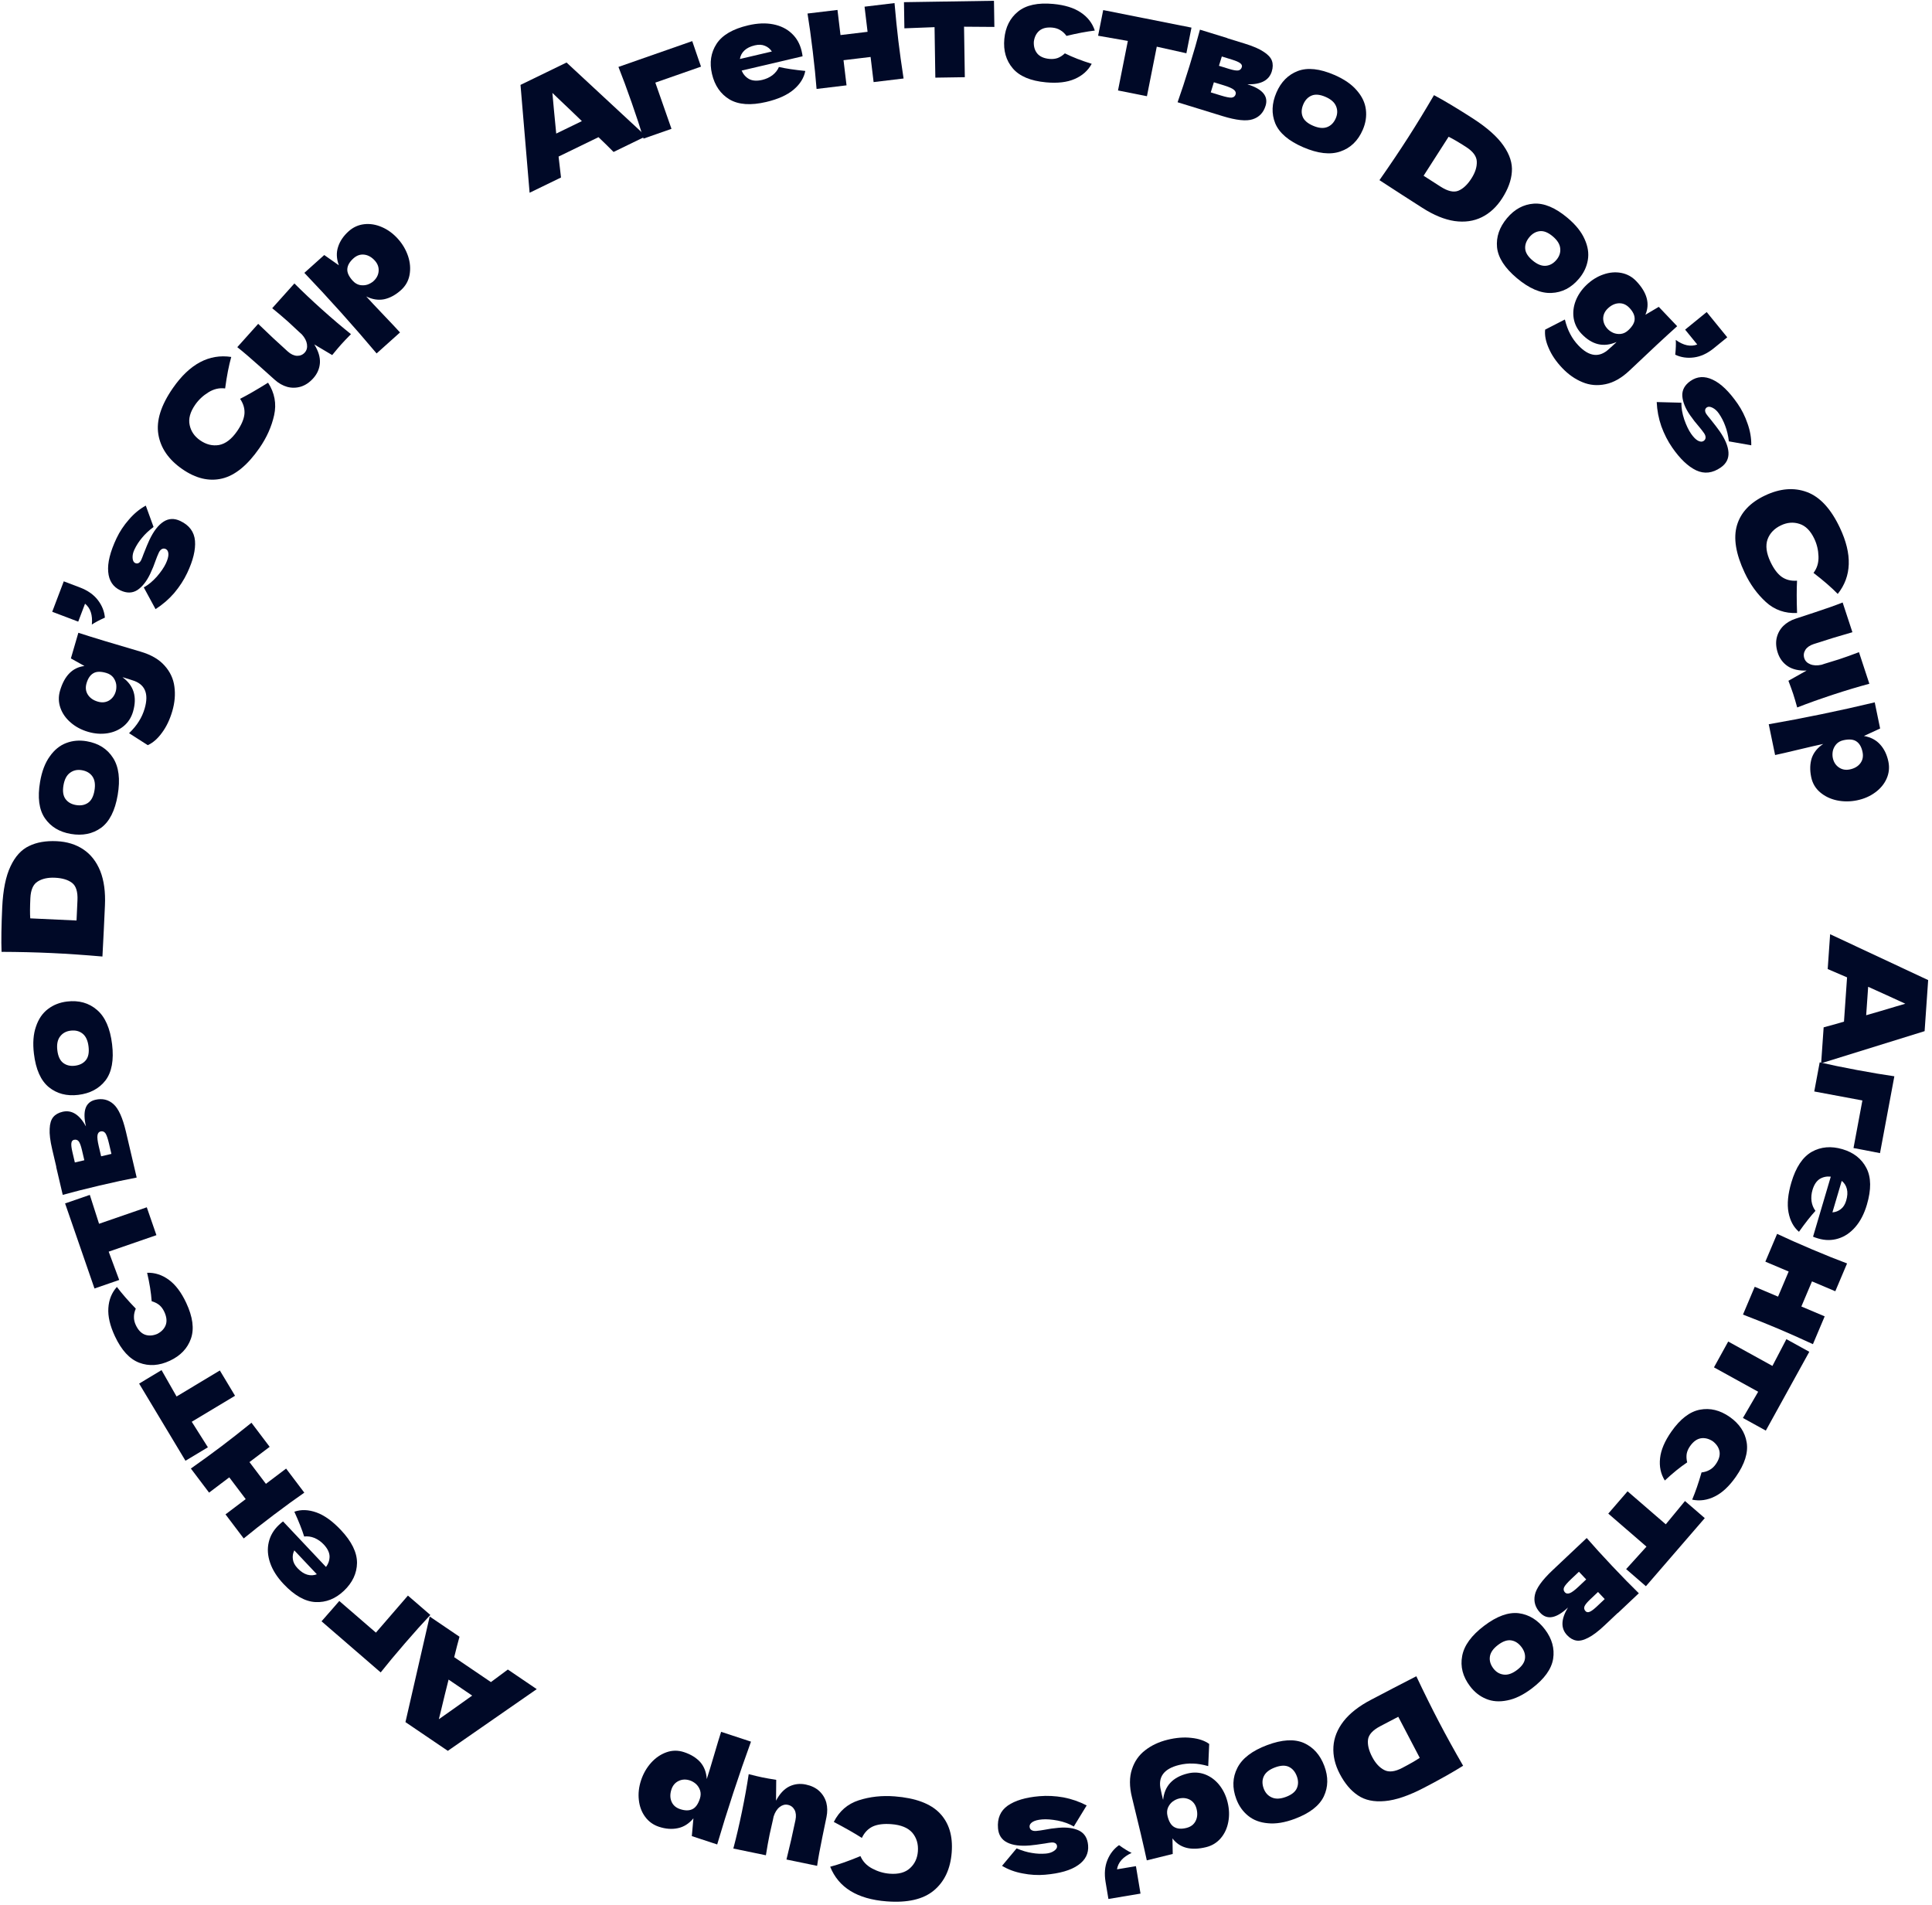 <?xml version="1.0" encoding="UTF-8"?> <svg xmlns="http://www.w3.org/2000/svg" width="500" height="493" viewBox="0 0 500 493" fill="none"> <path d="M471.958 265.867C473.354 265.507 475.108 265.015 477.221 264.392L478.017 252.936L473.007 250.783L473.634 241.769L499.007 253.638L498.088 266.854L471.311 275.168L471.958 265.867ZM482.965 262.735C485.543 262 488.122 261.241 490.702 260.458L493.096 259.759C490.976 258.769 487.77 257.307 483.478 255.373L482.965 262.735Z" fill="#000927"></path> <path d="M469.528 282.464L470.936 274.926C473.627 275.551 476.836 276.212 480.564 276.908C484.315 277.608 487.547 278.151 490.258 278.535L486.543 298.423C485.722 298.246 484.073 297.925 481.596 297.463L479.685 297.106L481.985 284.791L469.528 282.464Z" fill="#000927"></path> <path d="M473.807 304.506C472.74 304.391 471.779 304.595 470.923 305.118C470.084 305.67 469.468 306.614 469.073 307.949C468.787 308.916 468.703 309.879 468.819 310.84C468.959 311.807 469.299 312.646 469.84 313.356C468.625 314.674 467.202 316.481 465.573 318.777C464.172 317.587 463.268 315.906 462.859 313.733C462.466 311.59 462.715 309.011 463.607 305.996C464.763 302.083 466.518 299.448 468.871 298.092C471.24 296.765 473.898 296.537 476.844 297.407C479.721 298.258 481.781 299.88 483.025 302.275C484.27 304.67 484.31 307.835 483.147 311.771C482.453 314.119 481.46 316.04 480.167 317.535C478.874 319.03 477.39 320.03 475.714 320.536C474.061 321.048 472.337 321.039 470.542 320.509C469.943 320.332 469.501 320.176 469.216 320.042L473.807 304.506ZM477.791 310.714C478.131 309.563 478.191 308.555 477.972 307.689C477.752 306.823 477.307 306.128 476.636 305.605L474.228 313.752C475.046 313.694 475.765 313.418 476.386 312.926C477.03 312.441 477.499 311.703 477.791 310.714Z" fill="#000927"></path> <path d="M469.184 347.859C465.871 346.327 462.877 344.996 460.202 343.864C457.528 342.733 454.487 341.512 451.081 340.202L454.124 333.007L460.158 335.559L462.907 329.06L456.873 326.508L459.916 319.313C462.389 320.49 465.383 321.821 468.897 323.308C472.412 324.794 475.452 326.015 478.019 326.97L474.976 334.165L468.941 331.613L466.193 338.111L472.227 340.664L469.184 347.859Z" fill="#000927"></path> <path d="M451.067 366.96C452.89 363.854 454.206 361.593 455.015 360.175L443.573 353.863L447.259 347.18L458.702 353.492C459.457 352.073 460.663 349.764 462.318 346.565L468.244 349.834L456.993 370.229L451.067 366.96Z" fill="#000927"></path> <path d="M443.248 372.97C442.217 372.308 441.191 372.058 440.169 372.221C439.132 372.404 438.202 373.086 437.376 374.265C436.922 374.914 436.634 375.577 436.512 376.253C436.41 376.943 436.453 377.677 436.642 378.453C434.823 379.671 432.894 381.235 430.853 383.146C429.793 381.438 429.384 379.511 429.626 377.366C429.853 375.24 430.827 372.949 432.548 370.491C434.846 367.207 437.312 365.316 439.947 364.816C442.581 364.316 445.147 364.94 447.644 366.688C450.141 368.435 451.606 370.632 452.039 373.279C452.472 375.925 451.54 378.89 449.241 382.174C447.521 384.632 445.702 386.332 443.783 387.274C441.85 388.236 439.9 388.511 437.932 388.1C438.783 386.089 439.592 383.74 440.358 381.054C441.153 380.966 441.847 380.748 442.44 380.402C443.054 380.07 443.588 379.579 444.042 378.93C444.867 377.751 445.189 376.643 445.006 375.607C444.809 374.59 444.223 373.711 443.248 372.97Z" fill="#000927"></path> <path d="M420.842 406.076C423.268 403.415 425.024 401.475 426.109 400.256L416.222 391.711L421.213 385.937L431.1 394.482C432.133 393.25 433.791 391.24 436.072 388.454L441.193 392.879L425.962 410.502L420.842 406.076Z" fill="#000927"></path> <path d="M405.786 416.018C402.801 418.834 400.411 419.291 398.616 417.388C397.331 416.027 396.867 414.485 397.222 412.764C397.561 411.059 399.083 408.93 401.788 406.377L410.639 398.027C412.429 400.099 414.634 402.523 417.252 405.299C419.871 408.074 422.163 410.416 424.128 412.324L418.708 417.438L418.683 417.411L415.279 420.623C413.638 422.171 412.223 423.242 411.034 423.836C409.845 424.463 408.819 424.705 407.957 424.561C407.096 424.417 406.294 423.953 405.553 423.167C403.89 421.404 403.967 419.021 405.786 416.018ZM415.298 413.824L413.569 411.991L411.579 413.869C410.776 414.626 410.274 415.231 410.074 415.684C409.891 416.154 409.98 416.581 410.343 416.965C410.623 417.262 410.995 417.307 411.459 417.099C411.906 416.909 412.523 416.443 413.308 415.702L415.298 413.824ZM406.638 408.632C405.643 409.571 405.028 410.283 404.793 410.768C404.575 411.271 404.647 411.715 405.009 412.099C405.322 412.43 405.745 412.494 406.277 412.288C406.809 412.083 407.555 411.528 408.515 410.622L410.505 408.744L408.628 406.754L406.638 408.632Z" fill="#000927"></path> <path d="M384.125 420.721C387.399 418.246 390.376 417.17 393.056 417.491C395.731 417.846 397.994 419.249 399.846 421.7C401.655 424.094 402.358 426.616 401.955 429.267C401.532 431.933 399.684 434.502 396.41 436.977C394.208 438.641 392.095 439.666 390.071 440.053C388.042 440.473 386.21 440.338 384.576 439.648C382.955 438.977 381.574 437.885 380.431 436.373C378.564 433.903 377.89 431.299 378.408 428.561C378.907 425.837 380.812 423.224 384.125 420.721ZM387.7 425.69C386.455 426.631 385.751 427.629 385.587 428.686C385.423 429.742 385.717 430.769 386.469 431.764C387.178 432.702 388.063 433.237 389.125 433.367C390.2 433.517 391.361 433.122 392.605 432.181C393.85 431.241 394.535 430.256 394.661 429.229C394.787 428.201 394.488 427.209 393.764 426.251C393.012 425.256 392.124 424.678 391.101 424.518C390.078 424.359 388.944 424.75 387.7 425.69Z" fill="#000927"></path> <path d="M368.614 462.618C364.616 464.709 361.202 465.872 358.372 466.106C355.554 466.362 353.237 465.867 351.421 464.623C349.596 463.411 348.032 461.561 346.731 459.073C345.496 456.712 344.949 454.371 345.089 452.05C345.229 449.729 346.106 447.523 347.721 445.432C349.347 443.363 351.713 441.516 354.818 439.892C356.711 438.902 358.635 437.895 360.592 436.872C362.548 435.849 364.532 434.825 366.542 433.801C368.563 438.079 370.519 442.026 372.41 445.641C374.323 449.299 376.405 453.072 378.655 456.96C376.236 458.496 372.889 460.382 368.614 462.618ZM357.245 446.707C355.267 447.742 354.199 448.91 354.04 450.212C353.882 451.514 354.242 453.005 355.12 454.685C355.966 456.301 357.001 457.425 358.225 458.058C359.429 458.701 360.987 458.523 362.901 457.521C364.964 456.442 366.473 455.572 367.427 454.911L361.871 444.288L357.245 446.707Z" fill="#000927"></path> <path d="M327.942 451.619C331.785 450.177 334.945 449.991 337.423 451.061C339.886 452.162 341.658 454.15 342.737 457.026C343.791 459.835 343.748 462.453 342.608 464.88C341.445 467.316 338.943 469.254 335.101 470.696C332.517 471.666 330.199 472.048 328.149 471.844C326.084 471.67 324.366 471.02 322.995 469.894C321.633 468.79 320.618 467.351 319.952 465.576C318.865 462.677 318.958 459.989 320.233 457.511C321.485 455.042 324.055 453.078 327.942 451.619ZM329.958 457.399C328.497 457.948 327.538 458.705 327.08 459.671C326.623 460.637 326.613 461.705 327.051 462.873C327.465 463.974 328.161 464.738 329.142 465.165C330.131 465.614 331.355 465.565 332.816 465.017C334.276 464.469 335.213 463.72 335.626 462.771C336.039 461.821 336.034 460.785 335.613 459.661C335.174 458.493 334.487 457.687 333.552 457.243C332.616 456.799 331.418 456.851 329.958 457.399Z" fill="#000927"></path> <path d="M303.501 479.79L296.79 481.445C295.964 477.595 294.683 472.151 292.947 465.114C292.263 462.342 292.262 459.932 292.943 457.885C293.602 455.844 294.742 454.203 296.364 452.962C297.98 451.698 299.907 450.791 302.144 450.239C304.358 449.693 306.419 449.53 308.327 449.752C310.23 449.95 311.768 450.473 312.941 451.32L312.687 457.056C311.251 456.644 309.936 456.425 308.743 456.398C307.544 456.347 306.339 456.472 305.127 456.77C301.166 457.748 299.599 459.914 300.427 463.269C300.547 463.759 300.622 464.111 300.65 464.327C300.685 464.466 300.731 464.653 300.788 464.886C300.823 465.125 300.897 465.427 301.013 465.794C301.385 462.193 303.493 459.917 307.338 458.969C308.899 458.584 310.401 458.658 311.843 459.193C313.261 459.733 314.484 460.63 315.51 461.885C316.542 463.163 317.271 464.664 317.696 466.388C318.133 468.159 318.195 469.862 317.881 471.496C317.573 473.154 316.92 474.564 315.921 475.725C314.922 476.886 313.665 477.653 312.15 478.027C308.212 478.998 305.307 478.244 303.435 475.765L303.501 479.79ZM305.082 465.458C304.546 465.59 304.016 465.845 303.491 466.221C302.972 466.621 302.568 467.141 302.281 467.78C302 468.443 301.959 469.182 302.161 469.998C302.517 471.443 303.096 472.387 303.898 472.832C304.706 473.3 305.75 473.376 307.032 473.06C308.15 472.784 308.944 472.193 309.412 471.287C309.881 470.38 309.969 469.333 309.675 468.144C309.411 467.072 308.846 466.285 307.98 465.781C307.097 465.307 306.131 465.199 305.082 465.458Z" fill="#000927"></path> <path d="M286.121 487.035C285.765 484.905 285.924 483.017 286.598 481.371C287.253 479.753 288.254 478.467 289.604 477.512C290.902 478.438 291.987 479.109 292.859 479.523C290.623 480.553 289.362 481.968 289.079 483.767L293.979 482.949L295.165 490.051L286.857 491.438L286.121 487.035Z" fill="#000927"></path> <path d="M268.994 464.842C271.003 464.671 273.071 464.772 275.198 465.145C277.304 465.544 279.314 466.241 281.229 467.234L277.899 472.684C276.732 471.988 275.352 471.479 273.759 471.157C272.168 470.859 270.81 470.757 269.686 470.853C268.61 470.945 267.797 471.158 267.248 471.494C266.676 471.856 266.411 472.276 266.452 472.754C266.484 473.137 266.653 473.423 266.958 473.614C267.264 473.805 267.667 473.879 268.17 473.836C268.48 473.81 268.838 473.767 269.243 473.709C269.623 473.652 269.932 473.602 270.169 473.558C271.4 473.309 272.674 473.128 273.989 473.016C276.117 472.835 277.885 473.082 279.291 473.758C280.675 474.459 281.445 475.718 281.599 477.535C281.778 479.64 280.924 481.35 279.037 482.667C277.152 484.008 274.284 484.842 270.434 485.169C268.545 485.33 266.62 485.217 264.661 484.829C262.679 484.468 260.901 483.812 259.327 482.862L263.098 478.35C264.522 478.952 265.844 479.345 267.064 479.53C268.262 479.742 269.459 479.796 270.655 479.695C271.492 479.624 272.195 479.395 272.765 479.009C273.334 478.624 273.6 478.216 273.564 477.785C273.535 477.451 273.393 477.198 273.138 477.027C272.859 476.858 272.516 476.791 272.109 476.825C271.703 476.86 271.144 476.943 270.432 477.076C268.697 477.344 267.399 477.515 266.538 477.588C264.051 477.8 262.09 477.545 260.656 476.824C259.221 476.103 258.431 474.881 258.285 473.16C258.065 470.577 258.91 468.614 260.819 467.272C262.73 465.953 265.455 465.143 268.994 464.842Z" fill="#000927"></path> <path d="M231.535 464.887C236.943 465.305 240.838 466.762 243.221 469.257C245.604 471.752 246.63 475.129 246.301 479.388C245.97 483.672 244.428 486.958 241.675 489.249C238.923 491.54 234.842 492.476 229.435 492.058C221.873 491.474 217.013 488.486 214.854 483.096C217.065 482.52 219.675 481.603 222.685 480.343C223.276 481.737 224.3 482.815 225.757 483.577C227.191 484.338 228.685 484.779 230.241 484.899C232.538 485.076 234.296 484.599 235.515 483.465C236.732 482.356 237.409 480.916 237.546 479.145C237.694 477.231 237.217 475.617 236.115 474.304C234.987 473.013 233.179 472.272 230.69 472.079C228.704 471.926 227.1 472.127 225.877 472.682C224.653 473.262 223.71 474.248 223.049 475.641C221.168 474.437 218.747 473.058 215.786 471.505C217.206 468.702 219.361 466.835 222.249 465.902C225.137 464.97 228.233 464.632 231.535 464.887Z" fill="#000927"></path> <path d="M189.787 478.388C190.563 475.46 191.306 472.281 192.015 468.849C192.729 465.394 193.312 462.157 193.764 459.139C195.254 459.52 196.433 459.8 197.303 459.98C198.125 460.15 199.32 460.36 200.885 460.61L200.837 466.004C201.766 464.235 202.901 463.012 204.242 462.333C205.579 461.678 207.01 461.508 208.538 461.824C209.948 462.115 211.107 462.673 212.015 463.498C212.918 464.346 213.531 465.355 213.853 466.524C214.152 467.689 214.165 468.929 213.893 470.245L212.844 475.322C212.198 478.448 211.74 480.963 211.469 482.868L203.536 481.229C204.391 477.803 205.168 474.398 205.867 471.013C206.081 469.979 206.004 469.105 205.637 468.392C205.246 467.674 204.663 467.235 203.887 467.075C203.159 466.925 202.459 467.111 201.787 467.634C201.087 468.175 200.562 468.998 200.211 470.102L200.043 470.913C199.618 472.736 199.332 474.001 199.186 474.706C198.851 476.327 198.527 478.135 198.213 480.129L189.787 478.388Z" fill="#000927"></path> <path d="M170.551 472.761C169.069 472.274 167.874 471.413 166.966 470.18C166.057 468.947 165.512 467.492 165.331 465.815C165.142 464.162 165.332 462.468 165.902 460.736C166.464 459.026 167.327 457.516 168.49 456.205C169.646 454.918 170.981 454.005 172.497 453.468C173.983 452.945 175.489 452.935 177.017 453.438C178.795 454.022 180.203 454.889 181.24 456.038C182.246 457.203 182.803 458.662 182.909 460.414C183.336 459.115 183.976 457.014 184.829 454.111C185.652 451.299 186.251 449.323 186.626 448.184L194.355 450.724C192.824 454.92 191.298 459.332 189.777 463.96C188.255 468.589 186.866 473.046 185.609 477.332L179.042 475.173L179.456 470.572C178.293 471.958 176.953 472.806 175.436 473.116C173.912 473.449 172.284 473.33 170.551 472.761ZM178.55 460.763C177.524 460.425 176.564 460.464 175.67 460.877C174.746 461.306 174.111 462.045 173.767 463.094C173.385 464.256 173.393 465.307 173.791 466.247C174.19 467.186 174.936 467.836 176.031 468.196C177.285 468.608 178.332 468.611 179.173 468.205C180.006 467.822 180.655 466.924 181.12 465.511C181.382 464.713 181.398 463.973 181.167 463.29C180.929 462.631 180.567 462.082 180.079 461.644C179.584 461.229 179.074 460.935 178.55 460.763Z" fill="#000927"></path> <path d="M118.917 423.575C118.526 424.963 118.07 426.727 117.547 428.866L127.051 435.312L131.43 432.062L138.908 437.135L115.895 453.106L104.931 445.67L111.2 418.341L118.917 423.575ZM116.092 434.666C115.433 437.263 114.793 439.874 114.173 442.499L113.574 444.92C115.495 443.584 118.371 441.547 122.2 438.808L116.092 434.666Z" fill="#000927"></path> <path d="M105.571 412.925L111.373 417.939C109.477 419.948 107.29 422.388 104.81 425.257C102.315 428.144 100.218 430.662 98.52 432.81L83.213 419.581C83.78 418.961 84.888 417.698 86.535 415.791L87.807 414.32L97.285 422.512L105.571 412.925Z" fill="#000927"></path> <path d="M84.369 405.516C85.006 404.651 85.313 403.718 85.291 402.716C85.235 401.712 84.73 400.704 83.775 399.692C83.083 398.959 82.293 398.401 81.404 398.019C80.498 397.653 79.602 397.525 78.716 397.635C78.188 395.922 77.342 393.783 76.177 391.22C77.91 390.608 79.818 390.672 81.902 391.412C83.951 392.15 86.055 393.663 88.213 395.95C91.013 398.918 92.407 401.759 92.396 404.476C92.351 407.191 91.211 409.602 88.977 411.711C86.795 413.769 84.356 414.734 81.66 414.605C78.965 414.475 76.209 412.918 73.392 409.933C71.712 408.153 70.551 406.328 69.91 404.458C69.268 402.589 69.15 400.803 69.556 399.1C69.945 397.414 70.82 395.928 72.181 394.643C72.635 394.215 72.992 393.912 73.252 393.732L84.369 405.516ZM77 405.836C77.824 406.709 78.665 407.268 79.523 407.514C80.382 407.76 81.207 407.724 81.997 407.407L76.166 401.228C75.805 401.964 75.681 402.725 75.794 403.509C75.89 404.31 76.292 405.085 77 405.836Z" fill="#000927"></path> <path d="M49.398 380.047C52.381 377.943 55.031 376.016 57.347 374.265C59.664 372.514 62.242 370.491 65.08 368.196L69.79 374.429L64.562 378.379L68.817 384.008L74.044 380.058L78.754 386.29C76.499 387.844 73.849 389.772 70.804 392.072C67.76 394.373 65.183 396.396 63.072 398.141L58.362 391.909L63.589 387.958L59.335 382.329L54.108 386.279L49.398 380.047Z" fill="#000927"></path> <path d="M41.808 354.579C43.579 357.715 44.875 359.988 45.695 361.399L56.897 354.67L60.827 361.212L49.625 367.942C50.474 369.308 51.866 371.509 53.802 374.546L48 378.031L36.006 358.064L41.808 354.579Z" fill="#000927"></path> <path d="M40.704 345.205C41.792 344.643 42.521 343.878 42.89 342.911C43.249 341.922 43.123 340.775 42.513 339.471C42.178 338.753 41.747 338.173 41.222 337.73C40.675 337.296 40.018 336.968 39.251 336.744C39.104 334.56 38.712 332.107 38.075 329.385C40.085 329.32 41.958 329.927 43.696 331.207C45.424 332.466 46.923 334.454 48.194 337.172C49.892 340.802 50.3 343.884 49.417 346.416C48.535 348.948 46.713 350.86 43.952 352.151C41.191 353.442 38.556 353.614 36.047 352.668C33.538 351.722 31.434 349.433 29.736 345.803C28.466 343.085 27.901 340.66 28.043 338.527C28.175 336.372 28.91 334.545 30.248 333.045C31.566 334.787 33.197 336.66 35.142 338.665C34.822 339.398 34.664 340.107 34.667 340.795C34.649 341.492 34.808 342.199 35.143 342.917C35.753 344.221 36.553 345.053 37.542 345.412C38.521 345.749 39.575 345.68 40.704 345.205Z" fill="#000927"></path> <path d="M23.243 309.229C24.328 312.663 25.126 315.155 25.636 316.705L37.988 312.438L40.48 319.651L28.128 323.919C28.676 325.431 29.583 327.872 30.849 331.244L24.453 333.454L16.846 311.439L23.243 309.229Z" fill="#000927"></path> <path d="M22.25 291.512C21.313 287.516 22.118 285.22 24.664 284.622C26.487 284.195 28.053 284.567 29.364 285.738C30.668 286.887 31.745 289.272 32.595 292.893L35.374 304.74C32.683 305.248 29.48 305.938 25.765 306.809C22.05 307.681 18.874 308.488 16.238 309.229L14.536 301.974L14.571 301.966L13.502 297.41C12.987 295.213 12.771 293.452 12.854 292.126C12.909 290.782 13.214 289.774 13.771 289.101C14.328 288.428 15.133 287.968 16.184 287.721C18.544 287.167 20.566 288.431 22.25 291.512ZM19.373 300.84L21.826 300.264L21.201 297.6C20.949 296.526 20.677 295.788 20.386 295.388C20.072 294.993 19.657 294.856 19.143 294.977C18.746 295.07 18.521 295.37 18.467 295.875C18.407 296.358 18.501 297.124 18.748 298.176L19.373 300.84ZM28.211 295.956C27.898 294.624 27.591 293.735 27.289 293.288C26.964 292.847 26.544 292.686 26.03 292.807C25.586 292.911 25.319 293.245 25.229 293.808C25.14 294.371 25.246 295.296 25.547 296.581L26.172 299.244L28.836 298.62L28.211 295.956Z" fill="#000927"></path> <path d="M29.01 270.259C29.499 274.334 28.93 277.448 27.303 279.601C25.65 281.734 23.298 282.983 20.248 283.349C17.269 283.707 14.736 283.044 12.649 281.361C10.558 279.654 9.268 276.763 8.779 272.688C8.45 269.948 8.628 267.606 9.314 265.662C9.972 263.698 11.011 262.183 12.43 261.118C13.826 260.056 15.465 259.413 17.347 259.187C20.421 258.818 23.01 259.546 25.115 261.372C27.217 263.175 28.515 266.137 29.01 270.259ZM22.916 270.846C22.731 269.297 22.223 268.186 21.392 267.512C20.562 266.838 19.527 266.575 18.288 266.724C17.121 266.864 16.213 267.36 15.566 268.211C14.895 269.065 14.653 270.267 14.838 271.816C15.024 273.364 15.53 274.452 16.354 275.078C17.179 275.704 18.187 275.946 19.378 275.803C20.617 275.654 21.563 275.178 22.216 274.374C22.869 273.571 23.102 272.395 22.916 270.846Z" fill="#000927"></path> <path d="M0.575 234.806C0.784 230.299 1.5 226.765 2.724 224.202C3.924 221.639 5.519 219.887 7.509 218.946C9.476 217.98 11.862 217.562 14.667 217.692C17.328 217.816 19.625 218.523 21.56 219.814C23.494 221.105 24.957 222.974 25.949 225.423C26.916 227.87 27.319 230.844 27.157 234.344C27.058 236.478 26.958 238.648 26.855 240.853C26.753 243.059 26.638 245.288 26.509 247.541C21.796 247.13 17.401 246.83 13.325 246.641C9.201 246.45 4.894 246.347 0.402 246.331C0.294 243.467 0.352 239.625 0.575 234.806ZM20.047 233.006C20.151 230.776 19.68 229.265 18.636 228.472C17.591 227.678 16.122 227.238 14.228 227.15C12.406 227.066 10.914 227.393 9.75 228.132C8.588 228.847 7.957 230.283 7.857 232.441C7.749 234.766 7.74 236.508 7.831 237.665L19.806 238.22L20.047 233.006Z" fill="#000927"></path> <path d="M30.456 205.764C29.765 209.809 28.332 212.632 26.159 214.233C23.967 215.806 21.357 216.333 18.329 215.816C15.371 215.31 13.132 213.953 11.611 211.745C10.093 209.514 9.68 206.375 10.372 202.33C10.837 199.609 11.675 197.415 12.885 195.747C14.076 194.052 15.503 192.896 17.167 192.279C18.807 191.659 20.561 191.508 22.43 191.828C25.482 192.35 27.756 193.786 29.254 196.135C30.755 198.462 31.156 201.671 30.456 205.764ZM24.448 204.59C24.711 203.053 24.54 201.843 23.936 200.96C23.333 200.078 22.416 199.532 21.185 199.321C20.026 199.123 19.015 199.34 18.152 199.971C17.266 200.599 16.691 201.682 16.428 203.219C16.166 204.757 16.34 205.943 16.952 206.778C17.564 207.614 18.462 208.132 19.644 208.334C20.875 208.545 21.917 208.358 22.772 207.773C23.626 207.189 24.185 206.128 24.448 204.59Z" fill="#000927"></path> <path d="M18.344 170.395L20.278 163.759C24.023 164.976 29.375 166.598 36.333 168.626C39.075 169.425 41.16 170.633 42.589 172.249C44.025 173.843 44.872 175.652 45.132 177.678C45.415 179.71 45.234 181.832 44.589 184.044C43.951 186.233 43.058 188.097 41.909 189.638C40.783 191.184 39.559 192.253 38.238 192.842L33.403 189.746C34.48 188.71 35.329 187.682 35.951 186.664C36.596 185.652 37.093 184.547 37.442 183.349C38.584 179.431 37.495 176.989 34.178 176.022C33.694 175.881 33.351 175.769 33.151 175.686C33.013 175.645 32.828 175.592 32.598 175.525C32.374 175.434 32.075 175.347 31.699 175.263C34.629 177.391 35.539 180.357 34.431 184.158C33.981 185.702 33.164 186.964 31.978 187.943C30.8 188.9 29.41 189.507 27.81 189.766C26.187 190.018 24.522 189.895 22.817 189.398C21.066 188.888 19.562 188.087 18.305 186.996C17.025 185.898 16.134 184.625 15.63 183.179C15.127 181.732 15.094 180.26 15.53 178.762C16.665 174.868 18.775 172.733 21.859 172.357L18.344 170.395ZM29.949 178.952C30.103 178.422 30.149 177.836 30.087 177.193C30.001 176.543 29.754 175.933 29.345 175.364C28.913 174.788 28.293 174.383 27.487 174.148C26.058 173.731 24.951 173.758 24.163 174.229C23.353 174.693 22.764 175.558 22.394 176.826C22.072 177.932 22.185 178.915 22.735 179.775C23.284 180.635 24.146 181.236 25.321 181.578C26.381 181.887 27.346 181.794 28.216 181.297C29.069 180.771 29.647 179.989 29.949 178.952Z" fill="#000927"></path> <path d="M20.676 152.029C22.696 152.795 24.246 153.884 25.328 155.296C26.395 156.677 27.002 158.19 27.147 159.837C25.692 160.491 24.566 161.091 23.769 161.635C24.006 159.184 23.419 157.383 22.008 156.231L20.245 160.876L13.514 158.321L16.503 150.445L20.676 152.029Z" fill="#000927"></path> <path d="M48.462 148.255C47.602 150.078 46.476 151.815 45.085 153.468C43.683 155.088 42.072 156.477 40.252 157.635L37.21 152.019C38.398 151.358 39.531 150.42 40.609 149.204C41.666 147.978 42.435 146.855 42.917 145.835C43.378 144.859 43.601 144.048 43.587 143.404C43.561 142.729 43.331 142.288 42.897 142.083C42.549 141.919 42.217 141.922 41.898 142.09C41.58 142.258 41.313 142.57 41.098 143.026C40.965 143.308 40.822 143.638 40.669 144.018C40.527 144.375 40.416 144.668 40.335 144.895C39.932 146.085 39.449 147.277 38.886 148.47C37.974 150.402 36.873 151.806 35.583 152.683C34.281 153.529 32.806 153.562 31.156 152.783C29.247 151.881 28.196 150.284 28.005 147.991C27.792 145.687 28.51 142.789 30.16 139.294C30.97 137.58 32.034 135.972 33.353 134.472C34.66 132.939 36.12 131.731 37.732 130.847L39.74 136.373C38.505 137.303 37.501 138.249 36.728 139.211C35.944 140.141 35.296 141.149 34.784 142.234C34.425 142.994 34.27 143.716 34.317 144.402C34.365 145.088 34.584 145.524 34.975 145.708C35.278 145.851 35.568 145.856 35.844 145.721C36.131 145.564 36.361 145.301 36.535 144.932C36.709 144.563 36.918 144.038 37.16 143.356C37.8 141.72 38.304 140.512 38.673 139.731C39.738 137.474 40.943 135.906 42.287 135.028C43.63 134.149 45.084 134.079 46.646 134.817C48.99 135.923 50.263 137.639 50.466 139.964C50.647 142.279 49.979 145.043 48.462 148.255Z" fill="#000927"></path> <path d="M67.129 115.971C64.035 120.427 60.81 123.052 57.453 123.847C54.095 124.642 50.662 123.821 47.153 121.385C43.625 118.934 41.568 115.943 40.982 112.41C40.397 108.877 41.651 104.883 44.745 100.428C49.07 94.198 54.104 91.514 59.847 92.375C59.226 94.574 58.698 97.29 58.264 100.524C56.763 100.329 55.316 100.668 53.921 101.54C52.54 102.393 51.404 103.46 50.515 104.741C49.201 106.634 48.724 108.392 49.087 110.017C49.429 111.628 50.329 112.94 51.788 113.953C53.365 115.048 54.999 115.452 56.688 115.164C58.372 114.843 59.926 113.658 61.35 111.608C62.486 109.971 63.123 108.486 63.262 107.15C63.38 105.801 63.006 104.489 62.138 103.214C64.128 102.2 66.541 100.808 69.377 99.037C71.078 101.679 71.601 104.482 70.946 107.446C70.29 110.409 69.018 113.251 67.129 115.971Z" fill="#000927"></path> <path d="M76.191 73.355C78.331 75.498 80.705 77.74 83.314 80.079C85.941 82.434 88.445 84.566 90.827 86.475C89.748 87.571 88.912 88.45 88.319 89.111C87.758 89.736 86.976 90.663 85.972 91.89L81.335 89.135C82.396 90.828 82.883 92.424 82.795 93.924C82.689 95.409 82.115 96.732 81.074 97.893C80.112 98.966 79.047 99.687 77.878 100.056C76.69 100.41 75.51 100.432 74.338 100.122C73.181 99.794 72.102 99.182 71.102 98.285L67.242 94.824C64.865 92.693 62.922 91.032 61.412 89.84L66.819 83.808C69.35 86.271 71.902 88.655 74.475 90.962C75.261 91.667 76.055 92.04 76.856 92.082C77.673 92.105 78.346 91.822 78.875 91.232C79.371 90.678 79.563 89.979 79.449 89.136C79.333 88.258 78.886 87.39 78.109 86.532L77.492 85.979C76.13 84.694 75.181 83.811 74.645 83.33C73.412 82.225 72.013 81.035 70.448 79.761L76.191 73.355Z" fill="#000927"></path> <path d="M90.241 59.843C91.403 58.802 92.745 58.195 94.266 58.023C95.788 57.852 97.321 58.105 98.865 58.784C100.392 59.446 101.765 60.455 102.983 61.813C104.184 63.154 105.062 64.655 105.618 66.317C106.157 67.96 106.281 69.573 105.991 71.155C105.703 72.703 104.96 74.014 103.762 75.087C102.369 76.337 100.915 77.124 99.401 77.449C97.89 77.741 96.348 77.495 94.776 76.713C95.689 77.731 97.191 79.334 99.281 81.522C101.307 83.638 102.721 85.143 103.522 86.036L97.464 91.467C94.591 88.047 91.529 84.523 88.277 80.896C85.024 77.268 81.855 73.841 78.768 70.613L83.914 65.999L87.695 68.653C87.074 66.953 87.008 65.369 87.496 63.9C87.968 62.413 88.883 61.061 90.241 59.843ZM96.649 72.761C97.453 72.04 97.899 71.189 97.987 70.209C98.076 69.194 97.752 68.275 97.015 67.453C96.198 66.542 95.283 66.025 94.27 65.901C93.257 65.778 92.322 66.101 91.464 66.87C90.481 67.751 89.956 68.657 89.888 69.588C89.804 70.501 90.259 71.512 91.252 72.62C91.813 73.245 92.446 73.628 93.152 73.769C93.843 73.891 94.499 73.851 95.122 73.647C95.729 73.425 96.238 73.13 96.649 72.761Z" fill="#000927"></path> <path d="M158.789 39.327C157.781 38.296 156.481 37.02 154.888 35.499L144.559 40.518L145.189 45.935L137.062 49.883L134.707 21.97L146.623 16.181L167.176 35.252L158.789 39.327ZM150.588 31.344C148.666 29.476 146.723 27.619 144.759 25.772L142.959 24.044C143.158 26.376 143.488 29.884 143.95 34.569L150.588 31.344Z" fill="#000927"></path> <path d="M173.78 33.341L166.542 35.873C165.744 33.228 164.72 30.115 163.468 26.536C162.208 22.934 161.07 19.861 160.054 17.318L179.151 10.64C179.406 11.44 179.949 13.03 180.781 15.409L181.423 17.244L169.597 21.38L173.78 33.341Z" fill="#000927"></path> <path d="M191.933 18.268C192.361 19.252 193.014 19.987 193.892 20.471C194.788 20.927 195.913 20.995 197.269 20.677C198.25 20.447 199.129 20.044 199.906 19.467C200.677 18.867 201.238 18.156 201.587 17.335C203.334 17.738 205.608 18.08 208.41 18.359C208.069 20.165 207.056 21.783 205.37 23.214C203.702 24.616 201.338 25.676 198.277 26.394C194.305 27.326 191.147 27.105 188.803 25.732C186.478 24.331 184.964 22.134 184.262 19.143C183.577 16.223 183.967 13.629 185.432 11.363C186.897 9.096 189.628 7.494 193.623 6.557C196.006 5.998 198.167 5.91 200.106 6.293C202.045 6.676 203.649 7.471 204.918 8.677C206.181 9.86 207.027 11.362 207.455 13.185C207.597 13.792 207.681 14.253 207.705 14.568L191.933 18.268ZM195.355 11.734C194.187 12.008 193.281 12.455 192.638 13.074C191.994 13.693 191.611 14.424 191.488 15.267L199.759 13.326C199.304 12.644 198.708 12.155 197.973 11.859C197.233 11.54 196.36 11.498 195.355 11.734Z" fill="#000927"></path> <path d="M231.502 0.798C231.818 4.434 232.149 7.694 232.495 10.577C232.841 13.461 233.291 16.706 233.845 20.314L226.089 21.245L225.308 14.74L218.302 15.581L219.083 22.086L211.327 23.017C211.12 20.286 210.789 17.026 210.334 13.238C209.879 9.449 209.429 6.203 208.984 3.501L216.74 2.57L217.521 9.075L224.527 8.234L223.746 1.729L231.502 0.798Z" fill="#000927"></path> <path d="M257.343 6.969C253.742 6.929 251.125 6.909 249.493 6.911L249.695 19.977L242.064 20.095L241.862 7.028C240.255 7.077 237.652 7.177 234.054 7.329L233.949 0.562L257.239 0.202L257.343 6.969Z" fill="#000927"></path> <path d="M267.554 10.785C267.489 12.008 267.78 13.023 268.428 13.831C269.1 14.64 270.153 15.111 271.587 15.245C272.376 15.318 273.094 15.24 273.742 15.011C274.392 14.758 275.008 14.357 275.589 13.808C277.547 14.785 279.862 15.687 282.533 16.514C281.573 18.28 280.102 19.59 278.119 20.442C276.159 21.297 273.686 21.586 270.699 21.308C266.708 20.938 263.843 19.732 262.105 17.691C260.366 15.649 259.637 13.111 259.919 10.076C260.201 7.041 261.384 4.68 263.469 2.994C265.553 1.307 268.591 0.649 272.582 1.02C275.569 1.297 277.947 2.036 279.716 3.236C281.508 4.439 282.713 5.997 283.331 7.91C281.162 8.167 278.721 8.628 276.008 9.292C275.538 8.645 275.006 8.15 274.411 7.806C273.818 7.437 273.128 7.217 272.339 7.143C270.905 7.01 269.784 7.28 268.974 7.952C268.188 8.626 267.715 9.57 267.554 10.785Z" fill="#000927"></path> <path d="M307.034 13.786C303.522 12.99 300.968 12.421 299.372 12.08L296.825 24.898L289.339 23.41L291.886 10.593C290.304 10.303 287.738 9.854 284.188 9.247L285.507 2.609L308.353 7.148L307.034 13.786Z" fill="#000927"></path> <path d="M322.804 21.81C326.726 23.018 328.302 24.872 327.532 27.372C326.981 29.161 325.869 30.325 324.197 30.865C322.547 31.412 319.944 31.137 316.389 30.043L304.76 26.462C305.679 23.882 306.701 20.769 307.824 17.122C308.947 13.475 309.854 10.326 310.544 7.676L317.666 9.869L317.656 9.904L322.128 11.281C324.284 11.945 325.914 12.648 327.016 13.389C328.149 14.114 328.865 14.887 329.165 15.708C329.465 16.529 329.456 17.455 329.138 18.487C328.425 20.804 326.313 21.911 322.804 21.81ZM316.204 14.617L315.463 17.026L318.077 17.831C319.132 18.156 319.906 18.294 320.398 18.244C320.898 18.172 321.225 17.884 321.381 17.379C321.501 16.989 321.356 16.643 320.947 16.341C320.56 16.047 319.851 15.74 318.819 15.422L316.204 14.617ZM315.958 24.712C317.266 25.115 318.189 25.298 318.727 25.263C319.272 25.205 319.622 24.924 319.778 24.419C319.912 23.983 319.759 23.584 319.318 23.223C318.876 22.861 318.025 22.486 316.764 22.097L314.149 21.292L313.344 23.907L315.958 24.712Z" fill="#000927"></path> <path d="M337.248 38.097C333.48 36.47 331.075 34.412 330.033 31.923C329.021 29.421 329.125 26.76 330.343 23.94C331.532 21.186 333.379 19.33 335.884 18.372C338.411 17.424 341.558 17.764 345.326 19.39C347.859 20.485 349.794 21.817 351.129 23.387C352.496 24.944 353.282 26.604 353.488 28.366C353.704 30.106 353.436 31.846 352.685 33.587C351.457 36.429 349.525 38.301 346.888 39.201C344.273 40.111 341.06 39.743 337.248 38.097ZM339.806 32.536C341.239 33.154 342.455 33.274 343.455 32.895C344.455 32.517 345.202 31.755 345.697 30.609C346.163 29.529 346.191 28.496 345.781 27.508C345.38 26.499 344.464 25.685 343.032 25.066C341.6 24.448 340.405 24.337 339.449 24.735C338.494 25.133 337.778 25.882 337.302 26.984C336.807 28.13 336.743 29.187 337.109 30.155C337.475 31.124 338.374 31.917 339.806 32.536Z" fill="#000927"></path> <path d="M381.004 30.541C384.802 32.977 387.504 35.365 389.11 37.707C390.729 40.029 391.448 42.286 391.267 44.48C391.119 46.666 390.287 48.941 388.771 51.304C387.333 53.547 385.571 55.182 383.485 56.211C381.399 57.24 379.049 57.571 376.432 57.204C373.829 56.818 371.053 55.678 368.103 53.787C366.306 52.633 364.477 51.461 362.619 50.269C360.76 49.076 358.888 47.861 357.002 46.623C359.716 42.747 362.175 39.092 364.378 35.658C366.606 32.183 368.852 28.505 371.113 24.624C373.647 25.964 376.944 27.936 381.004 30.541ZM372.82 48.301C374.699 49.506 376.243 49.855 377.452 49.347C378.661 48.84 379.778 47.788 380.801 46.192C381.786 44.657 382.25 43.201 382.192 41.824C382.155 40.46 381.227 39.194 379.409 38.028C377.449 36.771 375.946 35.893 374.898 35.392L368.426 45.482L372.82 48.301Z" fill="#000927"></path> <path d="M392.577 71.993C389.433 69.355 387.718 66.694 387.432 64.01C387.18 61.324 388.042 58.804 390.017 56.451C391.945 54.153 394.246 52.904 396.92 52.704C399.613 52.519 402.531 53.746 405.675 56.384C407.789 58.158 409.261 59.989 410.09 61.875C410.953 63.759 411.231 65.574 410.924 67.322C410.633 69.051 409.877 70.641 408.659 72.094C406.669 74.466 404.281 75.705 401.497 75.812C398.731 75.935 395.757 74.662 392.577 71.993ZM396.621 67.397C397.816 68.4 398.947 68.863 400.014 68.787C401.08 68.711 402.014 68.195 402.817 67.239C403.573 66.338 403.896 65.356 403.786 64.292C403.691 63.21 403.046 62.168 401.851 61.165C400.656 60.162 399.544 59.714 398.514 59.821C397.484 59.928 396.583 60.442 395.812 61.361C395.01 62.317 394.645 63.311 394.719 64.344C394.792 65.377 395.426 66.395 396.621 67.397Z" fill="#000927"></path> <path d="M429.289 79.41L434.051 84.42C431.115 87.044 427.021 90.853 421.767 95.846C419.697 97.814 417.604 99.008 415.488 99.43C413.389 99.869 411.399 99.691 409.517 98.896C407.619 98.118 405.876 96.894 404.289 95.223C402.718 93.571 401.556 91.861 400.803 90.093C400.033 88.342 399.726 86.747 399.881 85.308L404.99 82.687C405.343 84.139 405.804 85.39 406.371 86.44C406.921 87.507 407.626 88.492 408.486 89.397C411.297 92.355 413.954 92.643 416.46 90.262C416.825 89.915 417.094 89.675 417.267 89.544C417.372 89.445 417.511 89.313 417.685 89.147C417.875 88.999 418.101 88.784 418.363 88.502C415.05 89.963 412.029 89.258 409.301 86.388C408.193 85.222 407.514 83.881 407.264 82.363C407.031 80.864 407.205 79.357 407.787 77.844C408.386 76.314 409.329 74.938 410.616 73.714C411.939 72.458 413.387 71.561 414.963 71.024C416.556 70.47 418.104 70.34 419.607 70.633C421.111 70.926 422.4 71.638 423.474 72.768C426.269 75.708 427.052 78.606 425.825 81.46L429.289 79.41ZM416.055 85.133C416.436 85.534 416.919 85.868 417.507 86.138C418.111 86.391 418.763 86.484 419.46 86.417C420.175 86.333 420.837 86.002 421.446 85.423C422.525 84.398 423.059 83.427 423.048 82.51C423.055 81.577 422.604 80.632 421.694 79.675C420.901 78.84 419.994 78.443 418.975 78.485C417.955 78.527 417.001 78.97 416.114 79.813C415.314 80.573 414.91 81.454 414.901 82.456C414.927 83.458 415.311 84.35 416.055 85.133Z" fill="#000927"></path> <path d="M443.55 90.109C441.875 91.473 440.156 92.27 438.393 92.499C436.663 92.732 435.049 92.499 433.551 91.8C433.713 90.213 433.758 88.938 433.686 87.975C435.689 89.408 437.542 89.802 439.246 89.157L436.108 85.306L441.691 80.758L447.011 87.29L443.55 90.109Z" fill="#000927"></path> <path d="M432.785 115.847C431.635 114.191 430.692 112.348 429.954 110.318C429.25 108.294 428.851 106.205 428.757 104.049L435.141 104.218C435.12 105.577 435.368 107.026 435.883 108.568C436.418 110.096 437.007 111.323 437.65 112.249C438.266 113.136 438.857 113.734 439.422 114.043C440.02 114.358 440.517 114.379 440.911 114.105C441.226 113.886 441.391 113.597 441.404 113.237C441.417 112.877 441.28 112.49 440.992 112.076C440.814 111.82 440.599 111.531 440.347 111.21C440.108 110.908 439.91 110.665 439.754 110.482C438.924 109.539 438.132 108.525 437.379 107.441C436.161 105.687 435.494 104.032 435.378 102.476C435.295 100.926 436.003 99.631 437.501 98.591C439.236 97.386 441.145 97.273 443.227 98.253C445.329 99.218 447.482 101.288 449.686 104.461C450.767 106.019 451.629 107.743 452.271 109.635C452.946 111.533 453.264 113.401 453.226 115.24L447.434 114.221C447.246 112.687 446.927 111.344 446.479 110.195C446.065 109.051 445.515 107.986 444.831 107C444.352 106.31 443.803 105.815 443.185 105.513C442.567 105.212 442.08 105.185 441.725 105.431C441.449 105.623 441.301 105.872 441.28 106.179C441.273 106.505 441.386 106.836 441.618 107.171C441.851 107.506 442.202 107.949 442.672 108.499C443.77 109.87 444.565 110.91 445.058 111.62C446.482 113.67 447.239 115.496 447.329 117.099C447.42 118.702 446.755 119.996 445.336 120.982C443.207 122.46 441.084 122.707 438.968 121.721C436.872 120.723 434.811 118.764 432.785 115.847Z" fill="#000927"></path> <path d="M451.526 148.231C449.21 143.327 448.546 139.221 449.533 135.915C450.52 132.609 452.945 130.045 456.808 128.221C460.693 126.386 464.312 126.098 467.665 127.354C471.019 128.61 473.853 131.691 476.169 136.596C479.407 143.454 479.22 149.156 475.607 153.702C474.012 152.066 471.922 150.253 469.336 148.262C470.254 147.059 470.684 145.635 470.624 143.991C470.575 142.369 470.217 140.853 469.551 139.442C468.567 137.359 467.281 136.068 465.693 135.571C464.126 135.063 462.54 135.188 460.934 135.947C459.197 136.766 458.032 137.98 457.438 139.588C456.875 141.207 457.127 143.145 458.192 145.402C459.043 147.204 460.012 148.498 461.1 149.284C462.21 150.061 463.534 150.391 465.072 150.276C464.957 152.506 464.959 155.292 465.077 158.634C461.938 158.788 459.249 157.842 457.008 155.795C454.767 153.747 452.94 151.226 451.526 148.231Z" fill="#000927"></path> <path d="M483.787 176.951C480.861 177.735 477.734 178.675 474.406 179.769C471.054 180.871 467.957 181.977 465.114 183.089C464.702 181.607 464.358 180.444 464.081 179.601C463.818 178.803 463.406 177.663 462.843 176.18L467.544 173.536C465.548 173.611 463.921 173.236 462.665 172.411C461.431 171.579 460.571 170.422 460.084 168.94C459.634 167.572 459.541 166.289 459.804 165.091C460.09 163.885 460.659 162.852 461.513 161.99C462.374 161.151 463.443 160.522 464.72 160.102L469.645 158.483C472.677 157.487 475.086 156.631 476.873 155.918L479.402 163.613C476.006 164.578 472.666 165.6 469.383 166.679C468.38 167.009 467.66 167.51 467.225 168.184C466.797 168.88 466.707 169.605 466.954 170.357C467.186 171.064 467.696 171.579 468.484 171.901C469.303 172.238 470.278 172.284 471.41 172.038L472.196 171.779C473.99 171.24 475.228 170.859 475.912 170.634C477.485 170.117 479.215 169.498 481.1 168.777L483.787 176.951Z" fill="#000927"></path> <path d="M488.713 197.096C489.029 198.624 488.878 200.089 488.261 201.491C487.644 202.892 486.654 204.09 485.29 205.082C483.951 206.07 482.388 206.748 480.601 207.117C478.838 207.481 477.099 207.485 475.384 207.129C473.692 206.768 472.235 206.064 471.014 205.017C469.821 203.99 469.062 202.688 468.737 201.113C468.358 199.28 468.409 197.628 468.889 196.156C469.398 194.703 470.385 193.494 471.853 192.529C470.513 192.806 468.372 193.298 465.43 194.004C462.582 194.69 460.57 195.155 459.395 195.397L457.749 187.43C462.15 186.668 466.736 185.793 471.507 184.808C476.278 183.822 480.835 182.807 485.178 181.762L486.576 188.532L482.381 190.464C484.162 190.783 485.564 191.522 486.588 192.683C487.636 193.839 488.344 195.31 488.713 197.096ZM474.325 196.136C474.544 197.193 475.055 198.007 475.859 198.576C476.691 199.164 477.648 199.346 478.729 199.122C479.928 198.875 480.835 198.344 481.451 197.531C482.067 196.717 482.259 195.746 482.026 194.618C481.759 193.325 481.24 192.416 480.469 191.889C479.722 191.357 478.62 191.241 477.163 191.543C476.34 191.713 475.69 192.067 475.214 192.607C474.761 193.142 474.465 193.73 474.328 194.371C474.215 195.007 474.214 195.595 474.325 196.136Z" fill="#000927"></path> </svg> 